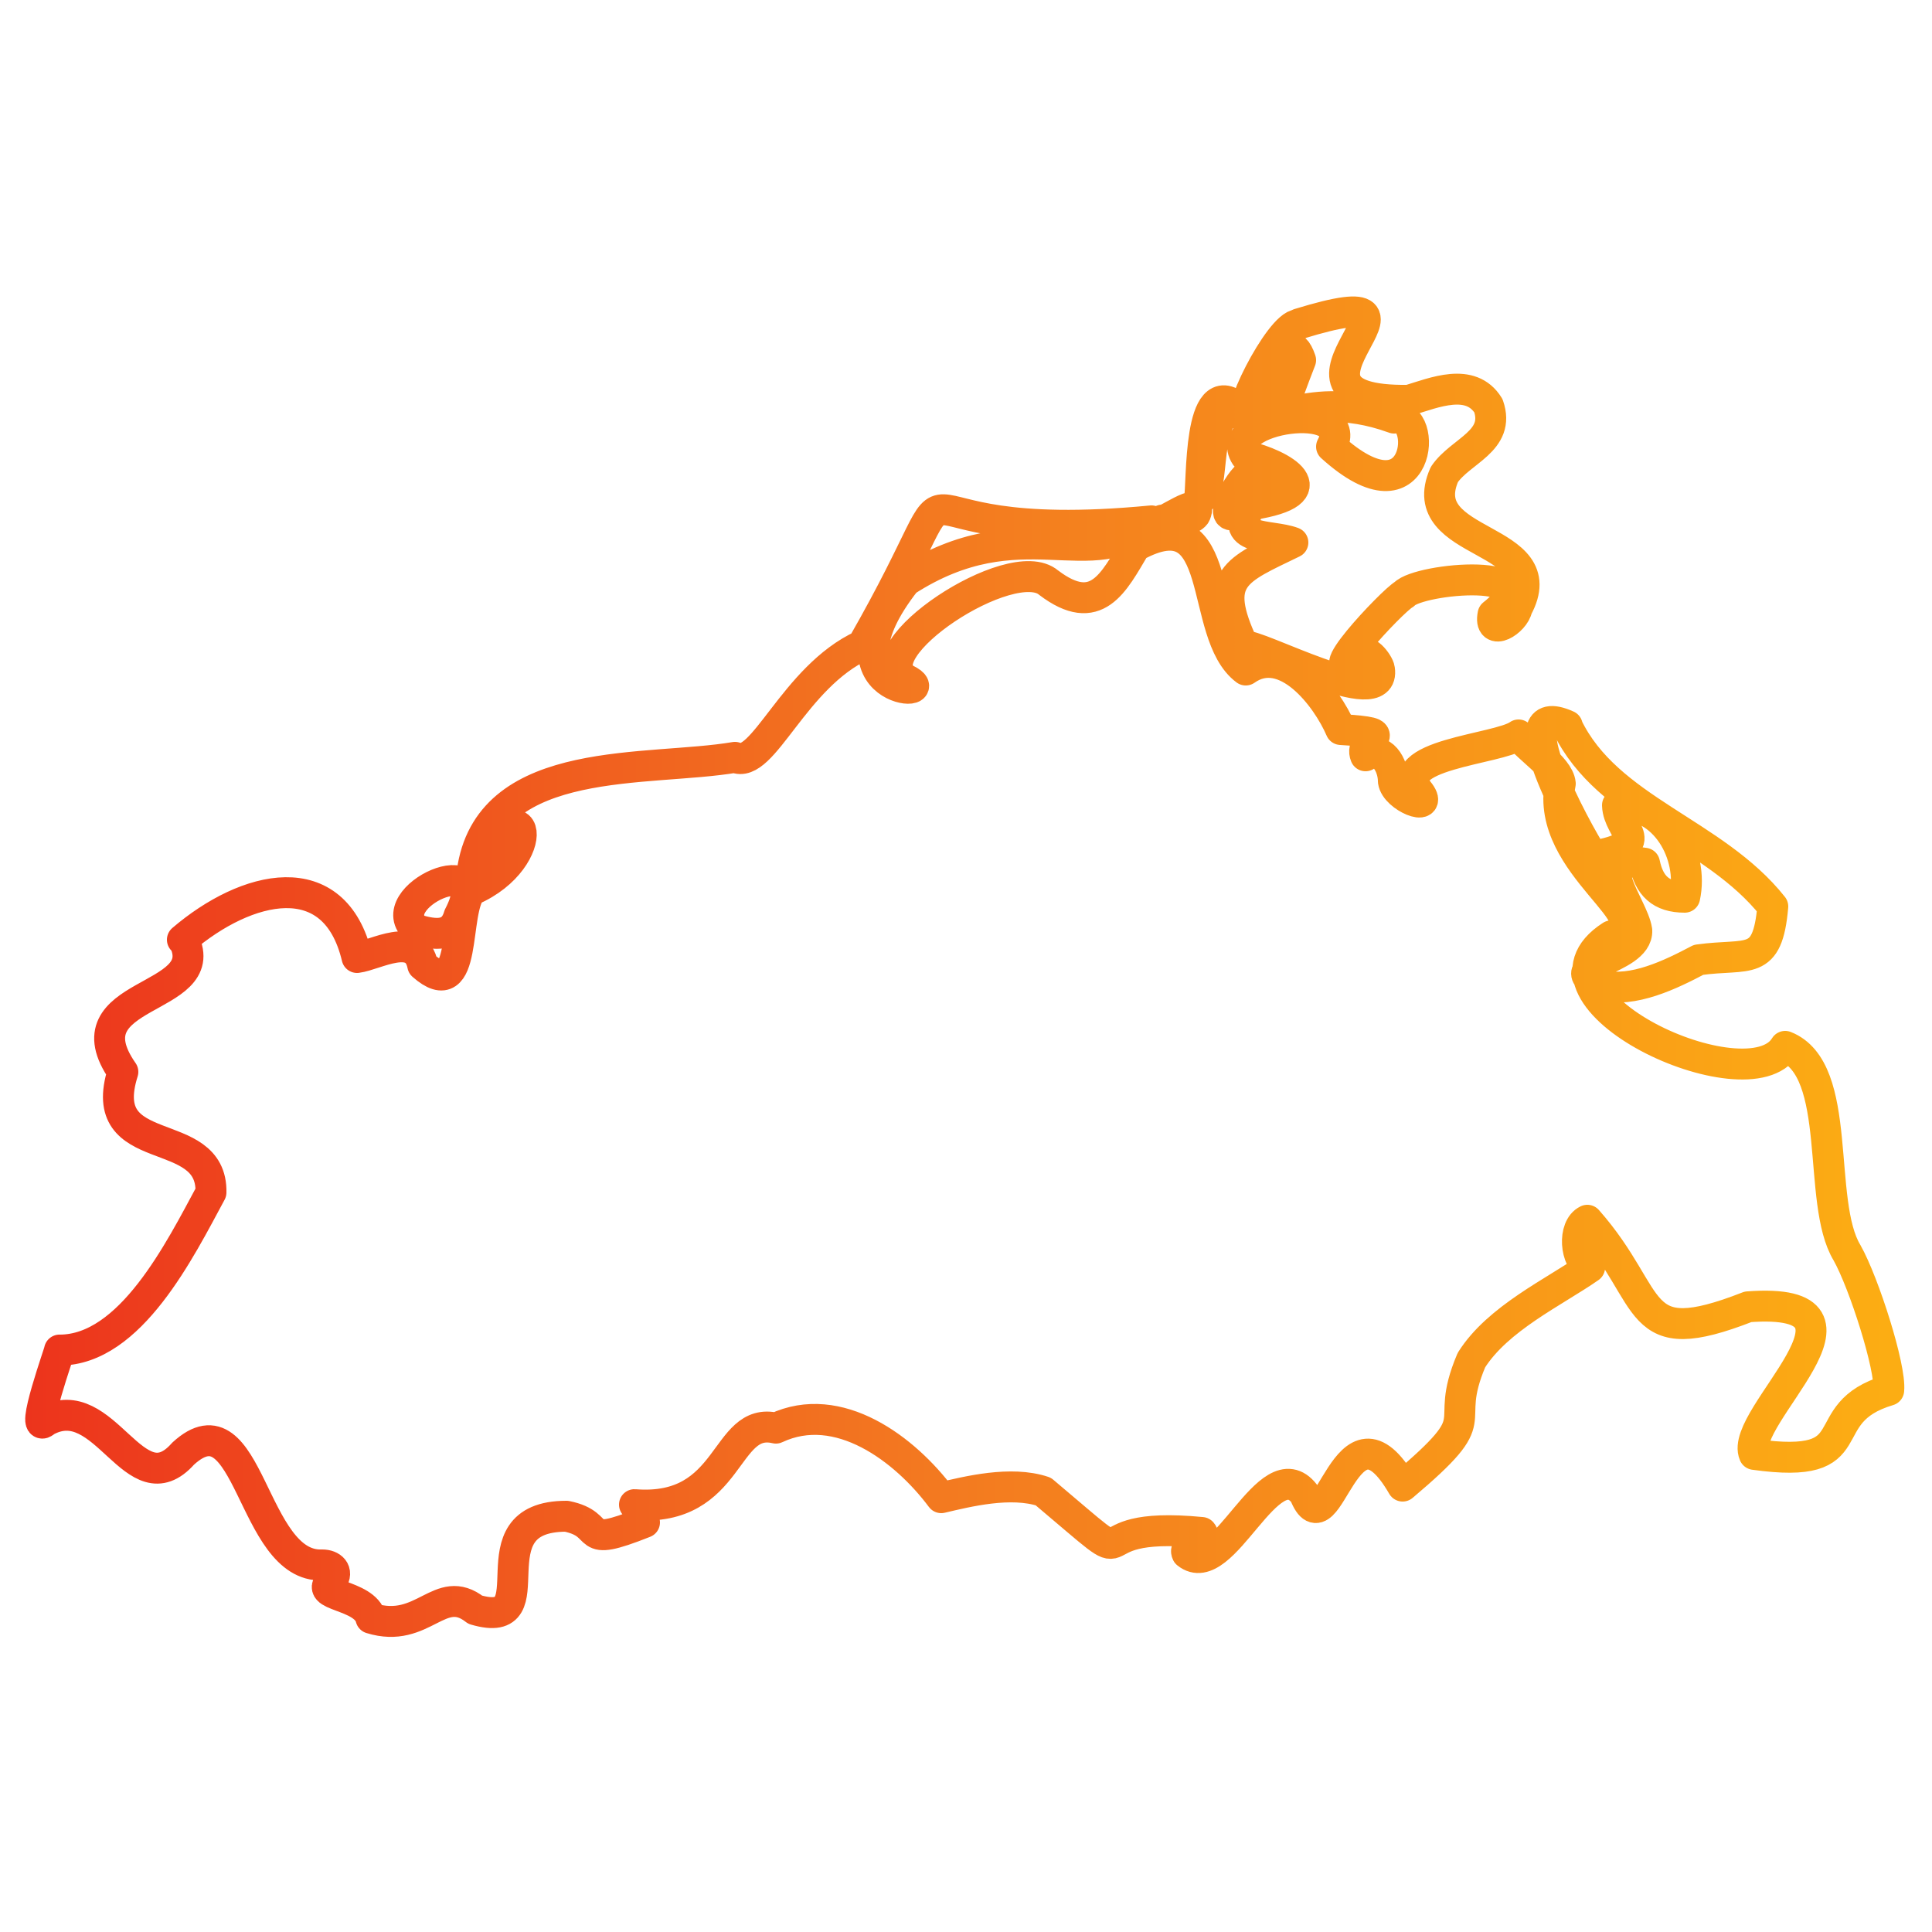 <?xml version="1.0" encoding="UTF-8"?>
<svg xmlns="http://www.w3.org/2000/svg" xmlns:xlink="http://www.w3.org/1999/xlink" id="Ebene_1" data-name="Ebene 1" version="1.1" viewBox="0 0 250 250" width="500" height="500">
  <defs>
    <style>
      .cls-1 {
        fill: none;
        stroke: url(#Unbenannter_Verlauf);
        stroke-linejoin: round;
        stroke-width: 4px;
      }
    </style>
    <linearGradient id="Unbenannter_Verlauf" data-name="Unbenannter Verlauf" x1="-3.4" y1="126.9" x2="244.3" y2="126.9" gradientTransform="translate(0 252) scale(1 -1)" gradientUnits="userSpaceOnUse">
      <stop offset="0" stop-color="#ec301c"/>
      <stop offset=".5" stop-color="#f37920"/>
      <stop offset="1" stop-color="#fcad13"/>
    </linearGradient>
  </defs>
  <path class="cls-1" d="M23.6,121.6c8.3-7.1,19.7-9.9,22.6,2.3,2.4-.3,7.6-3.5,8.5,1,5.9,5.2,3.9-7.1,6.3-9.7,9.5-4.1,7.6-14.9.2-3,2.6-14.7,22.7-12.3,33.9-14.2,3.6,1.7,7.6-10.4,16.5-14.5,16.6-29-1-12.4,37.4-16.1-7.6,7.4-16.8-1.9-31.8,7.8-11.6,14.8,5.2,15.2,0,12.7-5.9-3.6,13.7-16.6,18.5-12.5,6.2,4.7,8.4,0,11.2-4.7,12-6.6,8,11.3,14.3,16,5.1-3.6,10.5,3.5,12.3,7.7,8.1.5,2.2,1,3.2,3.4,2.1-1.4,3.6,1.2,3.6,3.3.3,2.1,5.2,4,3.4,1.5-4.2-5,10.2-5.6,12.8-7.5,1,1.6,5.2,4.2,5.4,6.3-2.1,10.6,13.7,17.8,6.6,19.7-12.6,8.1,17.8,22.1,22.5,14.3,7.6,3,4,20.1,8,26.7,2.2,3.9,5.7,14.9,5.4,17.8-10.1,3-2.4,10.4-17.4,8.3-2.1-4.8,18.1-20.5-.8-19.1-15.1,5.9-11.8-1-20.8-11.2-1.9.9-1.6,5.2.3,6.1-4.6,3.2-11.9,6.6-15.3,12-3.9,9.2,2.6,6.6-8.9,16.3-7.4-12.8-9.6,8.9-12.7,1-4.6-5.9-10.5,11.5-15.2,7.7-.6-1.2,2.9-1.5,1.9-2.7-17.6-1.7-5.9,7-20.5-5.3-4.2-1.4-9.8,0-13.2.8-4.7-6.3-13.3-12.8-21.4-9-6.8-1.6-5.6,10.9-18.3,9.9.3,0,1.1,2.1,1.3,2.3-8.8,3.5-4.7.3-10.1-.8-12.6,0-1.9,15-11.8,12.1-4.6-3.6-6.7,3.2-13.5,1.1-.8-3.2-7.8-2.8-5-4.9.8-1.2-.1-2-1.3-2-9.2.4-9.4-22.3-18-14.4-6.3,7.1-10.1-8.5-17.8-4.2-2.2,2.1,2-9.5,1.8-9.2,9.2,0,15.6-13,19.6-20.4.2-9.1-15.1-3.9-11.4-15.6-7.4-10.6,11.8-9,7.9-17ZM168,42c-2.4,0-8.8,12.7-6.5,12.3,3.5-.5,4.8-13.5,6.8-7.7-4.7,12.2-1.1,2.7,12.1,7.5,4.5-1.1,3.6,14.3-8.1,3.7,3.4-6.3-14.4-3.8-11.1,1.2,4.7,1.1,11,4.7.8,6.3-3.5,4.8,2.4,3.8,5.3,4.9-7.4,3.6-10.6,4.5-6.4,13.4,1.6-.5,18.5,8.8,17.6,3-.1-.8-2-3.2-2.2-1.4-7,4.1,3.9-7.5,5.4-8.3,1.9-2.1,19.5-3.7,11.5,2.6-.6,3,2.8.9,3.1-.8,5.2-9.5-13.6-7.8-9.4-17.3,2.1-3.1,7.3-4.3,5.7-8.9-2.3-3.7-7-1.7-10.3-.7-21.1.3,7.3-16.5-14.2-9.9ZM155.2,64.7c2.3-1.3.2-11.4,4.9-12-5.1-4.4-4.5,9.8-4.9,12h0ZM160.2,66.3c3.1-1,7.9-5.1,1.5-4.9-1.3.5-4.5,6.7-1.5,4.9ZM150.4,67.3c-3,1.5,3.8.4,4.3-.8,1.1-2.7-4.7,1.6-4.3.8ZM202.8,93.9c-8.4-3.8,1.2,13.6,3.3,16.9,8.1-1.5,3.3-3.2,3.2-6.6,6.1-.4,9.9,6.4,8.7,11.9-3.1,0-4.6-1.5-5.2-4.4-7.4-1.2-1.5,5.4-1,8.7.2,3.9-10.8,4.4-4.6,7.1,4.1,1,9-1.4,12.6-3.3,6.5-.9,8.9,1,9.6-6.9-7.6-9.6-21.4-12.5-26.6-23.3ZM59.4,118.5c4.8-9.2-10.5-2.3-5.5,1.8,2.4.7,4.7,1,5.5-1.8Z"/>
</svg>
